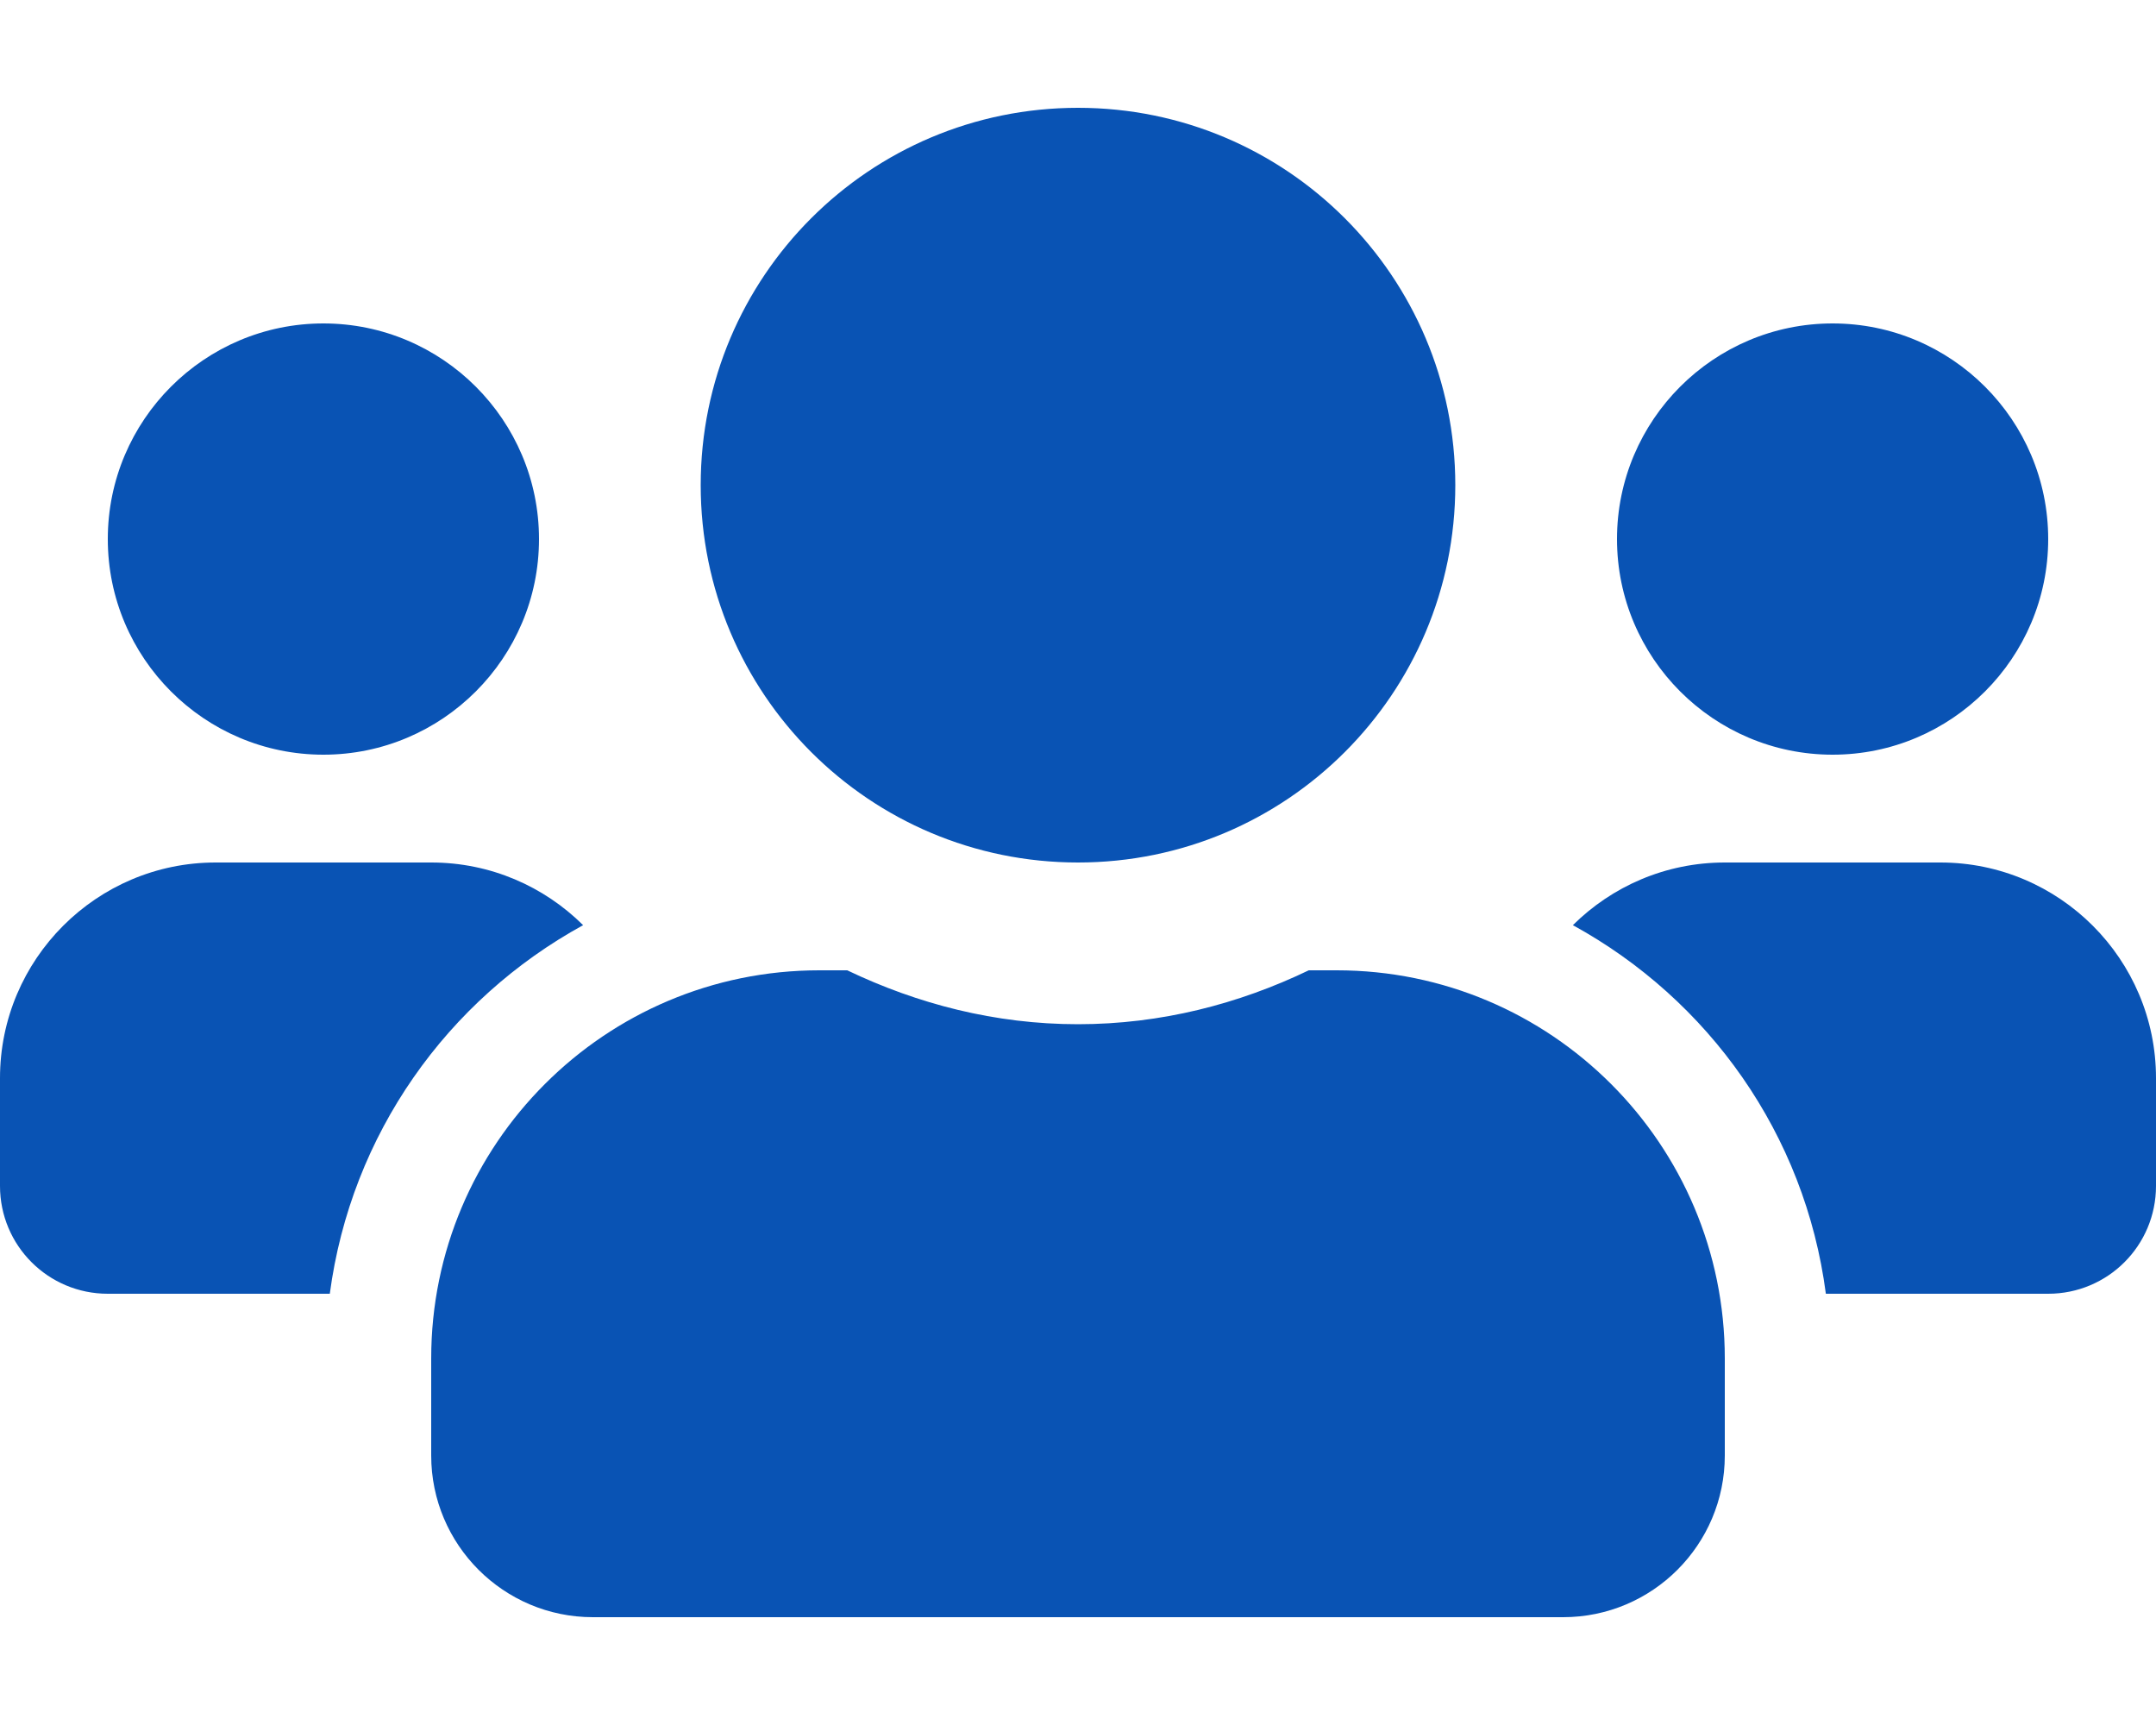 <svg width="640" height="512" viewBox="0 0 640 512" fill="none" xmlns="http://www.w3.org/2000/svg">
<path d="M96 224C131.3 224 160 195.3 160 160C160 124.7 131.3 96 96 96C60.7 96 32 124.7 32 160C32 195.3 60.7 224 96 224ZM544 224C579.3 224 608 195.3 608 160C608 124.7 579.3 96 544 96C508.7 96 480 124.7 480 160C480 195.3 508.7 224 544 224ZM576 256H512C494.4 256 478.5 263.1 466.9 274.6C507.2 296.7 535.8 336.6 542 384H608C625.7 384 640 369.7 640 352V320C640 284.7 611.3 256 576 256ZM320 256C381.9 256 432 205.9 432 144C432 82.1 381.9 32 320 32C258.1 32 208 82.1 208 144C208 205.9 258.1 256 320 256ZM396.8 288H388.5C367.7 298 344.6 304 320 304C295.4 304 272.4 298 251.5 288H243.2C179.6 288 128 339.6 128 403.2V432C128 458.5 149.5 480 176 480H464C490.5 480 512 458.5 512 432V403.2C512 339.6 460.4 288 396.8 288ZM173.1 274.6C161.5 263.1 145.6 256 128 256H64C28.7 256 0 284.7 0 320V352C0 369.7 14.3 384 32 384H97.9C104.2 336.6 132.8 296.7 173.1 274.6Z" fill="#0953B4"/>
</svg>
